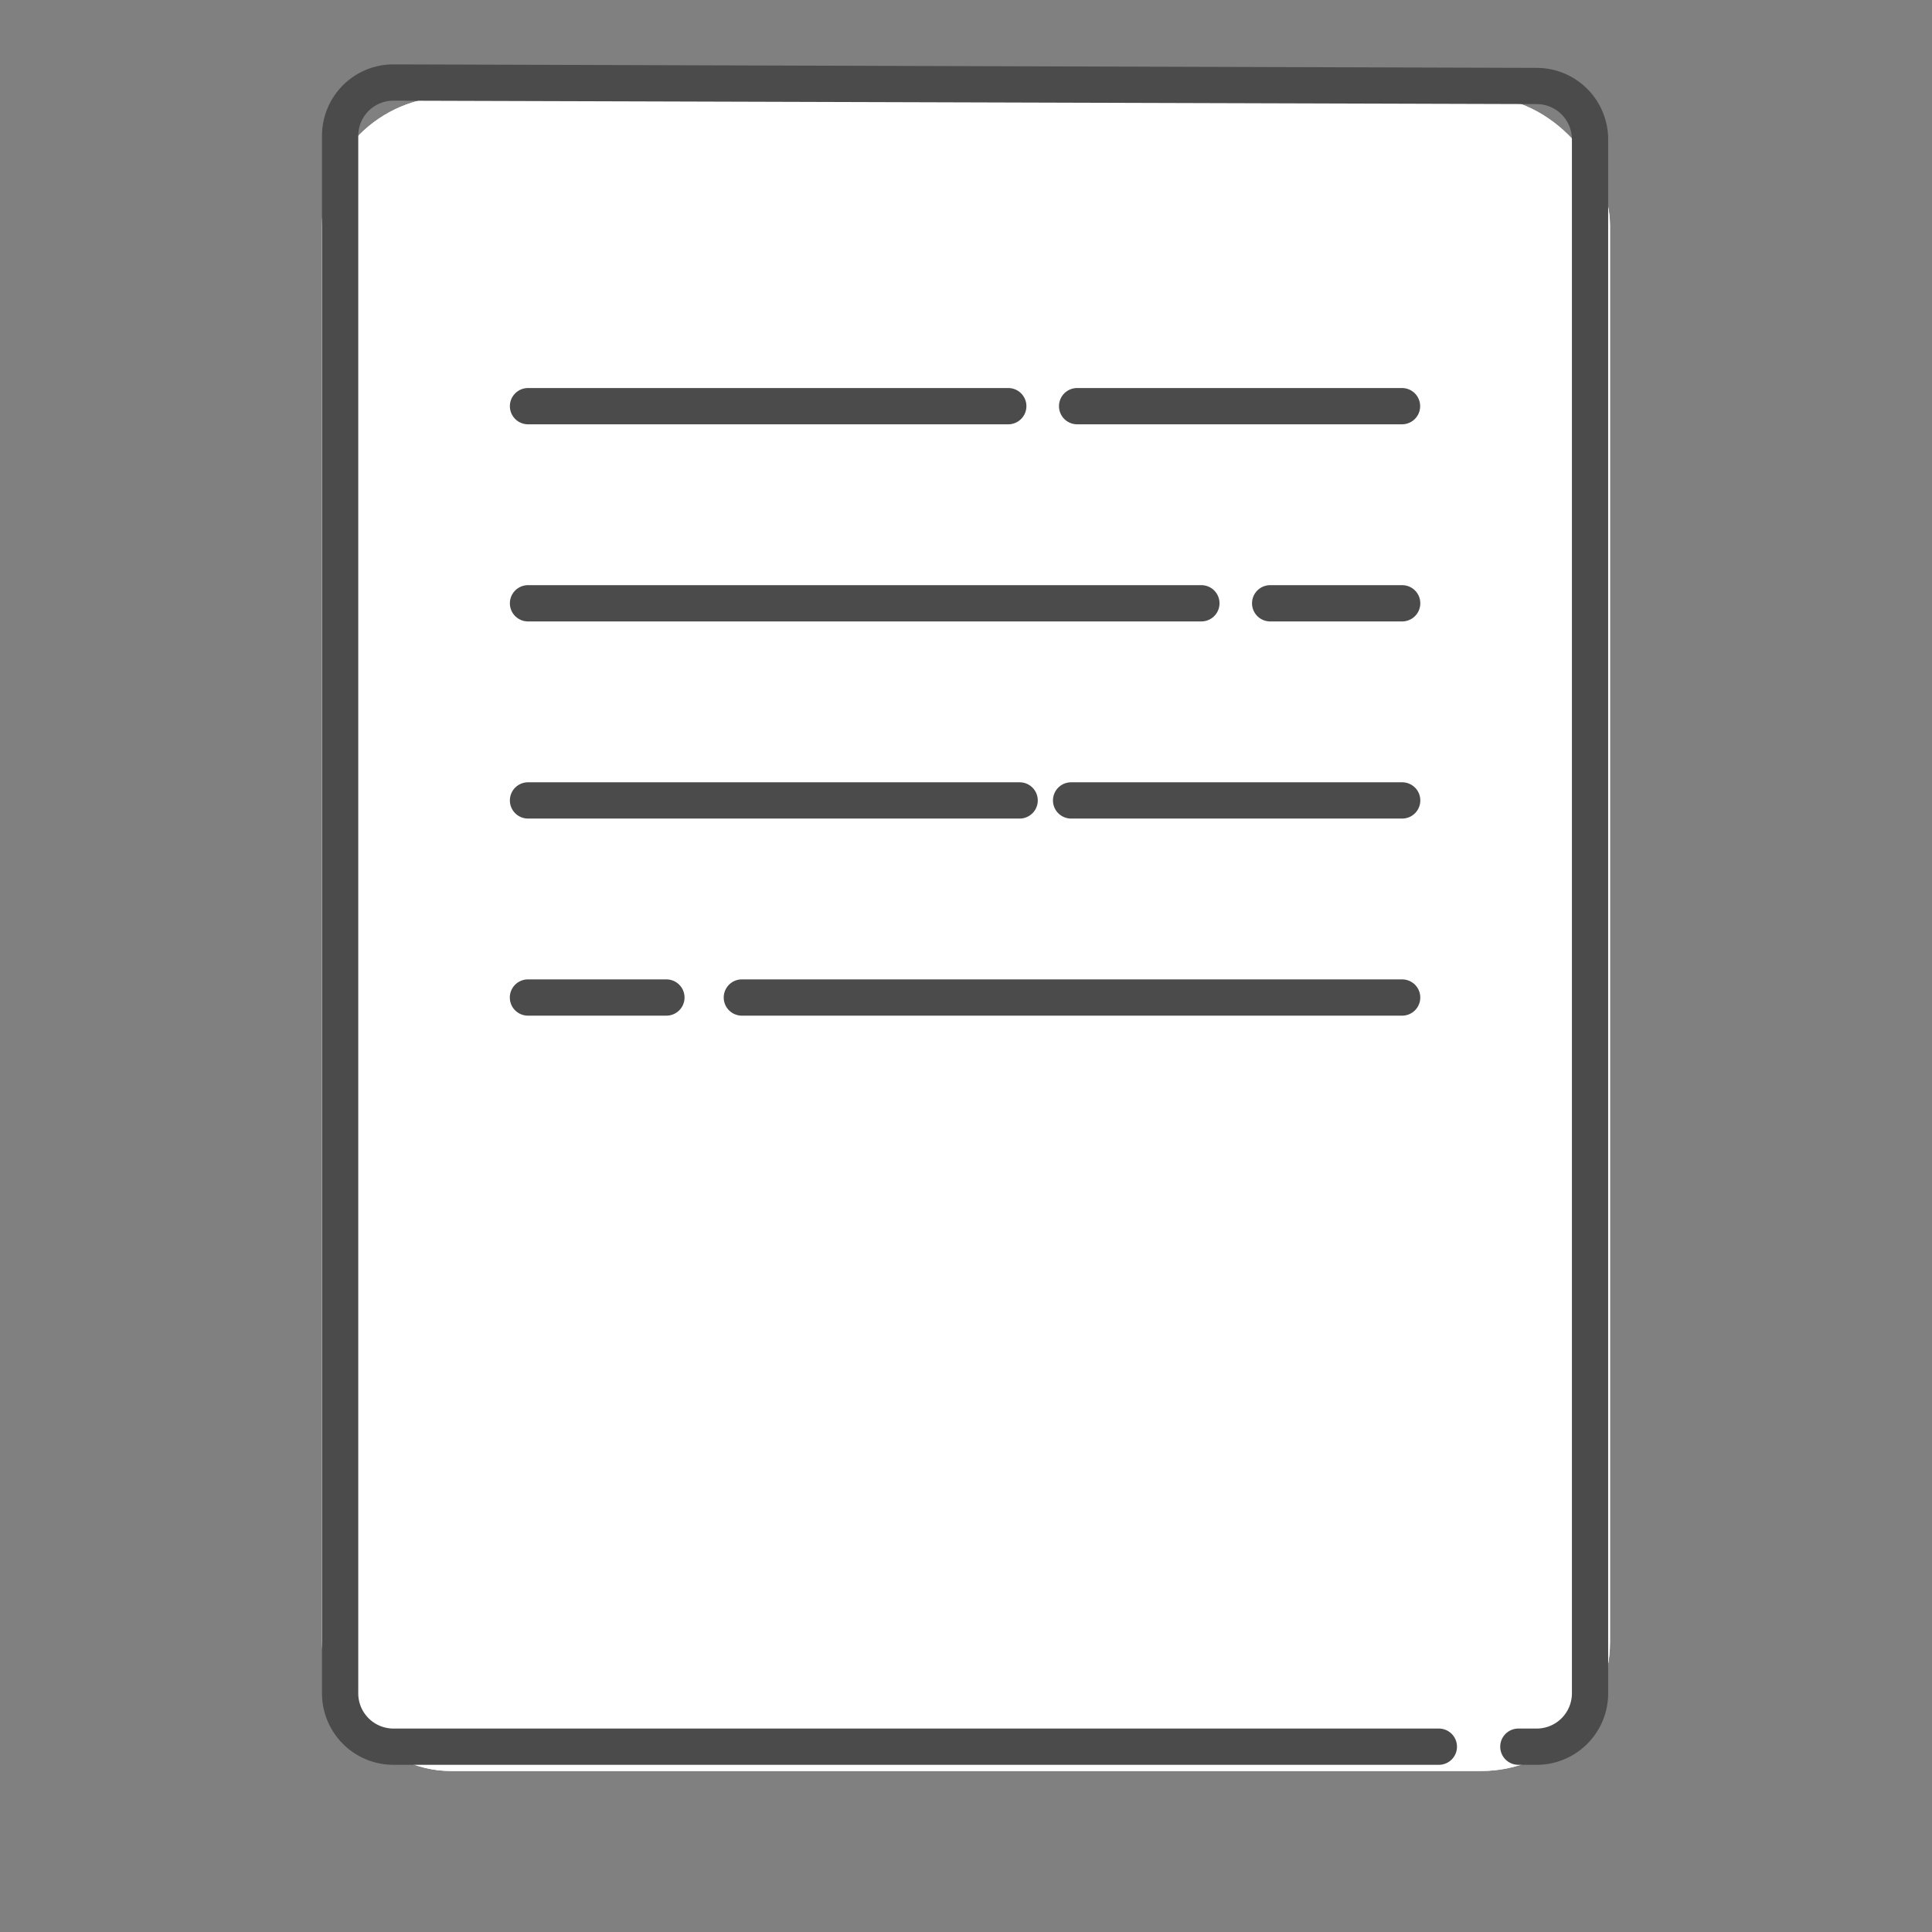 <svg xmlns="http://www.w3.org/2000/svg" xmlns:xlink="http://www.w3.org/1999/xlink" width="60" height="60" viewBox="0 0 60 60">
  <rect x="0" y="0" width="60" height="60" fill="#808080" stroke="none"/>
  <defs>
    <clipPath id="clip-path">
      <rect id="長方形_14318" data-name="長方形 14318" width="60" height="60" transform="translate(186 14521)" fill="#fff" stroke="#707070" stroke-width="1"/>
    </clipPath>
    <clipPath id="clip-path-2">
      <rect id="長方形_14317" data-name="長方形 14317" width="39.943" height="56.774" fill="none"/>
    </clipPath>
  </defs>
  <g id="マスクグループ_30698" data-name="マスクグループ 30698" transform="translate(-186 -14521)" clip-path="url(#clip-path)">
    <g id="長方形_14316" data-name="長方形 14316" transform="translate(196 14524)" fill="#fff" stroke="#fff" stroke-width="1">
      <rect width="40" height="52" rx="4" stroke="none"/>
      <rect x="0.5" y="0.5" width="39" height="51" rx="3.5" fill="none"/>
    </g>
    <g id="グループ_34860" data-name="グループ 34860" transform="translate(196 14523)">
      <g id="グループ_34859" data-name="グループ 34859" clip-path="url(#clip-path-2)">
        <path id="パス_271760" data-name="パス 271760" d="M115.327,215.812H94.821a.563.563,0,1,1,0-1.126h20.506a.563.563,0,1,1,0,1.126" transform="translate(-81.782 -186.27)" fill="#4b4b4b"/>
        <path id="パス_271761" data-name="パス 271761" d="M48.946,215.812h-4.3a.563.563,0,1,1,0-1.126h4.3a.563.563,0,1,1,0,1.126" transform="translate(-38.25 -186.27)" fill="#4b4b4b"/>
        <path id="パス_271762" data-name="パス 271762" d="M182.349,169.563H172.067a.563.563,0,0,1,0-1.126h10.282a.563.563,0,0,1,0,1.126" transform="translate(-148.803 -146.142)" fill="#4b4b4b"/>
        <path id="パス_271763" data-name="パス 271763" d="M59.916,169.563H44.648a.563.563,0,1,1,0-1.126H59.916a.563.563,0,1,1,0,1.126" transform="translate(-38.25 -146.142)" fill="#4b4b4b"/>
        <path id="パス_271764" data-name="パス 271764" d="M222.84,123.314h-4.1a.563.563,0,1,1,0-1.126h4.1a.563.563,0,0,1,0,1.126" transform="translate(-189.294 -106.015)" fill="#4b4b4b"/>
        <path id="パス_271765" data-name="パス 271765" d="M65.56,123.314H44.648a.563.563,0,1,1,0-1.126H65.56a.563.563,0,0,1,0,1.126" transform="translate(-38.25 -106.015)" fill="#4b4b4b"/>
        <path id="パス_271766" data-name="パス 271766" d="M183.6,77.065h-10.09a.563.563,0,0,1,0-1.126H183.6a.563.563,0,1,1,0,1.126" transform="translate(-150.059 -65.888)" fill="#4b4b4b"/>
        <path id="パス_271767" data-name="パス 271767" d="M59.563,77.065H44.648a.563.563,0,1,1,0-1.126H59.563a.563.563,0,1,1,0,1.126" transform="translate(-38.25 -65.888)" fill="#4b4b4b"/>
        <path id="パス_271768" data-name="パス 271768" d="M51.092,52.809H37.154a.563.563,0,1,1,0-1.126h.571a1.094,1.094,0,0,0,1.092-1.092V2.327a1.094,1.094,0,0,0-1.089-1.093L2.221,1.127h0A1.092,1.092,0,0,0,1.126,2.219V50.591a1.094,1.094,0,0,0,1.092,1.092H34.685a.563.563,0,1,1,0,1.126H2.218A2.22,2.22,0,0,1,0,50.591V2.219A2.218,2.218,0,0,1,2.225,0L37.732.109a2.222,2.222,0,0,1,2.211,2.218V50.591a2.22,2.22,0,0,1-2.218,2.218" transform="translate(0 -0.001)" fill="#4b4b4b"/>
      </g>
    </g>
  </g>
</svg>

